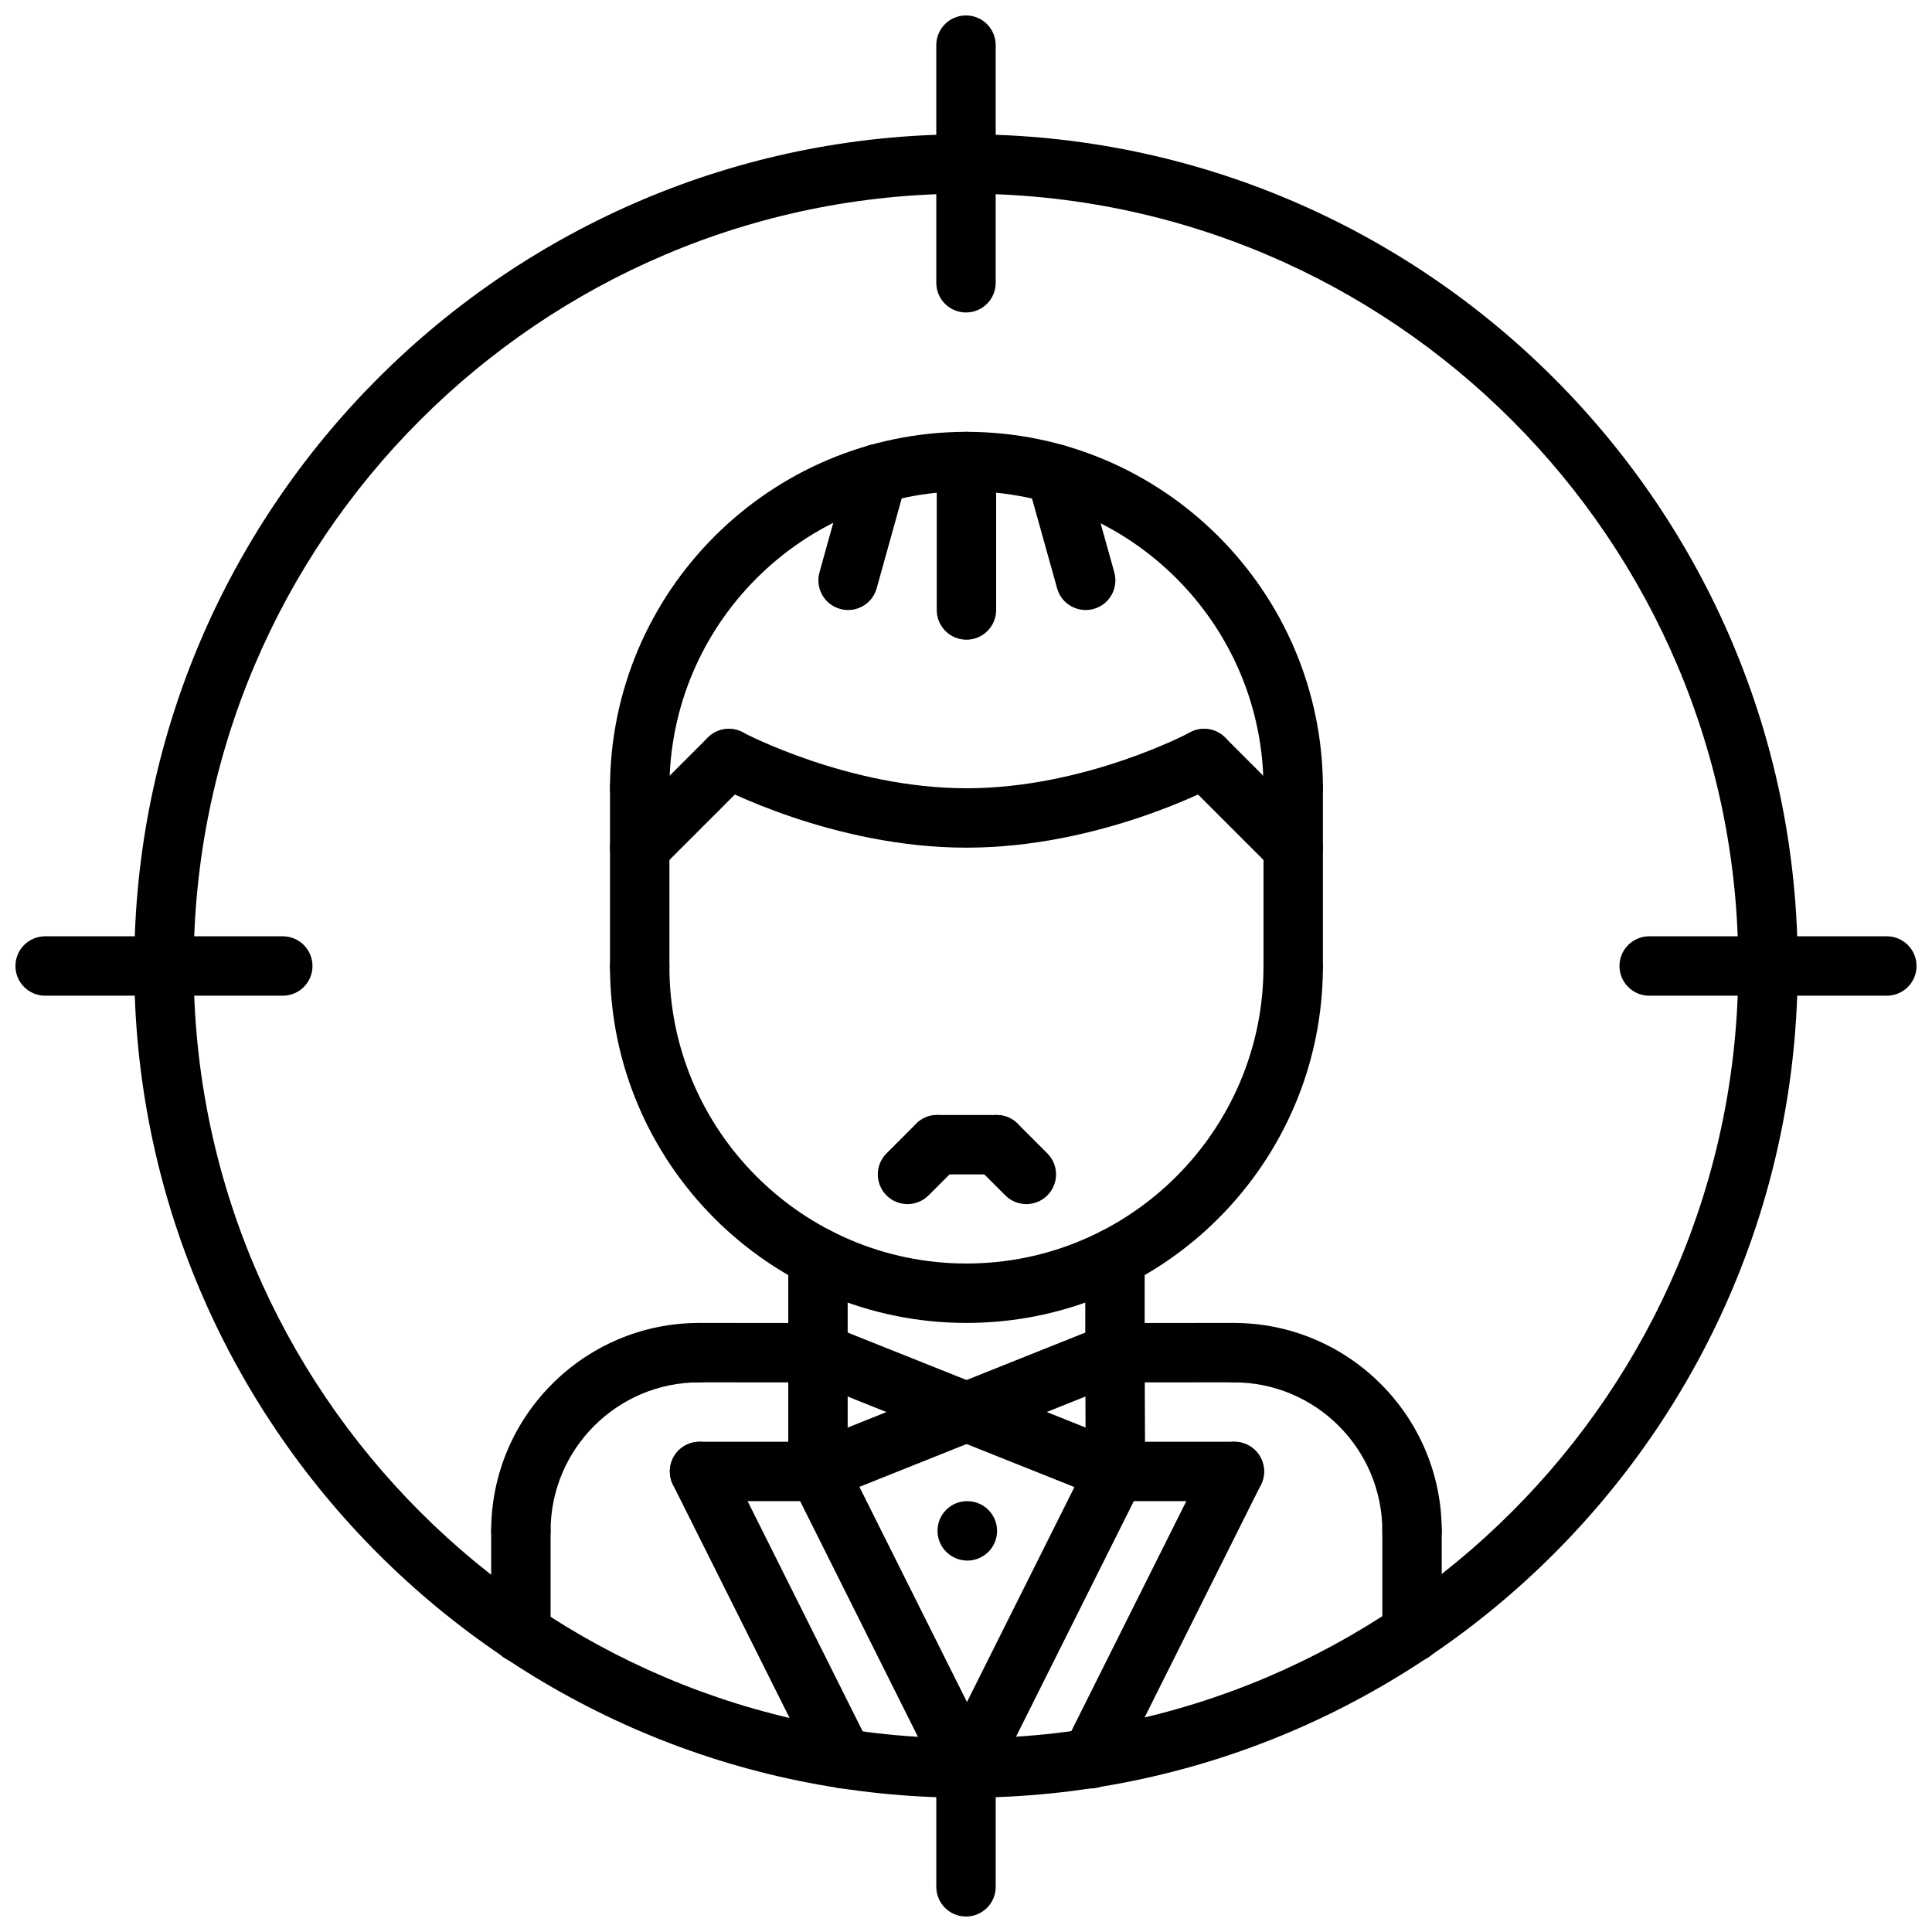 <?xml version="1.0" encoding="UTF-8"?>
<!-- Uploaded to: SVG Repo, www.svgrepo.com, Generator: SVG Repo Mixer Tools -->
<svg width="800px" height="800px" version="1.1" viewBox="144 144 512 512" xmlns="http://www.w3.org/2000/svg">
 <defs>
  <clipPath id="d">
   <path d="m148.09 392h78.906v16h-78.906z"/>
  </clipPath>
  <clipPath id="c">
   <path d="m573 392h78.902v16h-78.902z"/>
  </clipPath>
  <clipPath id="b">
   <path d="m392 148.09h16v78.906h-16z"/>
  </clipPath>
  <clipPath id="a">
   <path d="m392 604h16v47.902h-16z"/>
  </clipPath>
 </defs>
 <path d="m400 620.41c-121.54 0-220.42-98.879-220.42-220.41 0-121.54 98.879-220.42 220.42-220.42 121.54 0 220.42 98.879 220.42 220.42-0.004 121.54-98.883 220.41-220.42 220.41zm0-425.09c-112.86 0-204.68 91.812-204.68 204.68 0 112.86 91.812 204.67 204.67 204.67s204.67-91.812 204.67-204.67c0.004-112.86-91.809-204.68-204.67-204.68z"/>
 <g clip-path="url(#d)">
  <path d="m218.94 407.87h-62.977c-4.352 0-7.871-3.519-7.871-7.871s3.519-7.871 7.871-7.871h62.977c4.352 0 7.871 3.519 7.871 7.871s-3.516 7.871-7.871 7.871z"/>
 </g>
 <g clip-path="url(#c)">
  <path d="m644.03 407.87h-62.977c-4.352 0-7.871-3.519-7.871-7.871s3.519-7.871 7.871-7.871h62.977c4.352 0 7.871 3.519 7.871 7.871s-3.519 7.871-7.871 7.871z"/>
 </g>
 <g clip-path="url(#b)">
  <path d="m400 226.81c-4.352 0-7.871-3.519-7.871-7.871l-0.004-62.977c0-4.352 3.519-7.871 7.871-7.871 4.352 0 7.871 3.519 7.871 7.871v62.977c0.004 4.356-3.516 7.871-7.867 7.871z"/>
 </g>
 <g clip-path="url(#a)">
  <path d="m400 651.9c-4.352 0-7.871-3.519-7.871-7.871v-31.488c0-4.352 3.519-7.871 7.871-7.871s7.871 3.519 7.871 7.871v31.488c0 4.352-3.519 7.871-7.871 7.871z"/>
 </g>
 <path d="m282.04 557.57c-4.352 0-7.871-3.519-7.871-7.871 0-30.379 24.727-55.105 55.105-55.105 4.352 0 7.871 3.519 7.871 7.871 0 4.352-3.519 7.871-7.871 7.871-21.703 0-39.359 17.656-39.359 39.359 0 4.348-3.527 7.875-7.875 7.875z"/>
 <path d="m360.77 510.35-31.496-0.016c-4.344 0-7.863-3.527-7.863-7.871 0-4.352 3.527-7.871 7.871-7.871h0.008l31.488 0.016c4.344 0 7.863 3.527 7.863 7.871s-3.535 7.871-7.871 7.871z"/>
 <path d="m282.04 584.7c-4.352 0-7.871-3.519-7.871-7.871v-27.137c0-4.352 3.519-7.871 7.871-7.871 4.352 0 7.871 3.519 7.871 7.871v27.137c0.004 4.352-3.523 7.871-7.871 7.871z"/>
 <path d="m518.2 557.57c-4.352 0-7.871-3.519-7.871-7.871 0-21.703-17.656-39.359-39.359-39.359-4.352 0-7.871-3.519-7.871-7.871 0-4.352 3.519-7.871 7.871-7.871 30.379 0 55.105 24.727 55.105 55.105 0 4.34-3.527 7.867-7.875 7.867z"/>
 <path d="m439.48 510.35c-4.344 0-7.871-3.519-7.871-7.871 0-4.344 3.519-7.871 7.863-7.871l31.488-0.016h0.008c4.344 0 7.871 3.519 7.871 7.871 0 4.344-3.519 7.871-7.863 7.871z"/>
 <path d="m360.77 510.35c-4.352 0-7.871-3.519-7.871-7.871v-25.199c0-4.352 3.519-7.871 7.871-7.871s7.871 3.519 7.871 7.871v25.199c0 4.344-3.527 7.871-7.871 7.871z"/>
 <path d="m439.48 510.33c-4.352 0-7.871-3.519-7.871-7.871v-25.184c0-4.352 3.519-7.871 7.871-7.871s7.871 3.519 7.871 7.871v25.184c0 4.344-3.527 7.871-7.871 7.871z"/>
 <path d="m400.12 494.59c-52.09 0-94.465-42.375-94.465-94.457 0-4.352 3.519-7.871 7.871-7.871s7.871 3.519 7.871 7.871c0 43.406 35.312 78.711 78.719 78.711s78.719-35.305 78.719-78.711c0-4.352 3.519-7.871 7.871-7.871 4.352 0 7.871 3.519 7.871 7.871 0.008 52.082-42.367 94.457-94.457 94.457z"/>
 <path d="m486.71 360.77c-4.352 0-7.871-3.519-7.871-7.871 0-43.406-35.312-78.711-78.719-78.711s-78.719 35.305-78.719 78.711c0 4.352-3.519 7.871-7.871 7.871-4.352 0-7.871-3.519-7.871-7.871 0-52.082 42.375-94.457 94.465-94.457s94.465 42.375 94.465 94.457c-0.004 4.344-3.531 7.871-7.879 7.871z"/>
 <path d="m313.53 408.01c-4.352 0-7.871-3.519-7.871-7.871v-47.246c0-4.352 3.519-7.871 7.871-7.871s7.871 3.519 7.871 7.871v47.246c0 4.344-3.523 7.871-7.871 7.871z"/>
 <path d="m486.71 408.02c-4.352 0-7.871-3.519-7.871-7.871v-47.254c0-4.352 3.519-7.871 7.871-7.871 4.352 0 7.871 3.519 7.871 7.871v47.254c0.004 4.344-3.523 7.871-7.871 7.871z"/>
 <path d="m486.71 376.51c-2.016 0-4.031-0.77-5.566-2.305l-23.617-23.617c-3.078-3.078-3.078-8.055 0-11.133s8.055-3.078 11.133 0l23.617 23.617c3.078 3.078 3.078 8.055 0 11.133-1.543 1.535-3.559 2.305-5.566 2.305z"/>
 <path d="m400.12 368.64c-35.305 0-65.441-16.004-66.707-16.68-3.824-2.062-5.258-6.824-3.203-10.66 2.062-3.816 6.809-5.281 10.66-3.211 0.277 0.148 28.023 14.809 59.254 14.809 31.387 0 58.969-14.648 59.246-14.809 3.809-2.055 8.605-0.621 10.66 3.203 2.055 3.824 0.621 8.605-3.203 10.66-1.266 0.676-31.402 16.688-66.707 16.688z"/>
 <path d="m313.53 376.51c-2.016 0-4.031-0.77-5.566-2.305-3.078-3.078-3.078-8.055 0-11.133l23.617-23.617c3.078-3.078 8.055-3.078 11.133 0s3.078 8.055 0 11.133l-23.617 23.617c-1.543 1.535-3.559 2.305-5.566 2.305z"/>
 <path d="m408.11 455.23h-15.742c-4.352 0-7.871-3.519-7.871-7.871s3.519-7.871 7.871-7.871h15.742c4.352 0 7.871 3.519 7.871 7.871 0.004 4.352-3.516 7.871-7.871 7.871z"/>
 <path d="m415.99 463.1c-2.016 0-4.031-0.77-5.566-2.305l-7.871-7.871c-3.078-3.078-3.078-8.055 0-11.133s8.055-3.078 11.133 0l7.871 7.871c3.078 3.078 3.078 8.055 0 11.133-1.539 1.531-3.555 2.305-5.566 2.305z"/>
 <path d="m384.5 463.1c-2.016 0-4.031-0.77-5.566-2.305-3.078-3.078-3.078-8.055 0-11.133l7.871-7.871c3.078-3.078 8.055-3.078 11.133 0s3.078 8.055 0 11.133l-7.871 7.871c-1.539 1.531-3.551 2.305-5.566 2.305z"/>
 <path d="m400.12 313.53c-4.352 0-7.871-3.519-7.871-7.871v-39.352c0-4.352 3.519-7.871 7.871-7.871s7.871 3.519 7.871 7.871v39.352c0 4.344-3.527 7.871-7.871 7.871z"/>
 <path d="m431.72 305.66c-3.449 0-6.606-2.273-7.574-5.746l-7.871-28.176c-1.164-4.188 1.273-8.535 5.457-9.699 4.188-1.148 8.535 1.266 9.699 5.457l7.871 28.176c1.164 4.188-1.273 8.535-5.457 9.699-0.707 0.195-1.418 0.289-2.125 0.289z"/>
 <path d="m368.76 305.66c-0.699 0-1.418-0.094-2.125-0.293-4.188-1.156-6.637-5.504-5.465-9.691l7.871-28.254c1.164-4.188 5.504-6.652 9.691-5.465 4.188 1.156 6.637 5.504 5.465 9.691l-7.871 28.254c-0.961 3.484-4.117 5.758-7.566 5.758z"/>
 <path d="m360.77 541.82c-3.117 0-6.078-1.867-7.312-4.953-1.613-4.039 0.355-8.621 4.394-10.234l78.719-31.473c4.039-1.605 8.621 0.348 10.234 4.394 1.613 4.039-0.355 8.621-4.394 10.234l-78.719 31.473c-0.965 0.379-1.945 0.559-2.922 0.559z"/>
 <path d="m439.6 541.82c-0.977 0-1.961-0.172-2.922-0.559l-78.848-31.473c-4.039-1.613-6.008-6.188-4.394-10.234 1.613-4.039 6.195-6 10.234-4.394l78.848 31.473c4.039 1.613 6.008 6.188 4.394 10.234-1.227 3.074-4.188 4.953-7.312 4.953z"/>
 <path d="m439.6 541.82c-4.336 0-7.856-3.504-7.871-7.84l-0.125-31.473c-0.016-4.352 3.488-7.887 7.84-7.902h0.031c4.336 0 7.856 3.504 7.871 7.84l0.125 31.473c0.016 4.352-3.488 7.887-7.84 7.902h-0.031z"/>
 <path d="m360.77 541.82c-4.352 0-7.871-3.519-7.871-7.871v-31.473c0-4.352 3.519-7.871 7.871-7.871s7.871 3.519 7.871 7.871v31.473c0 4.344-3.527 7.871-7.871 7.871z"/>
 <path d="m400.23 620.55c-1.18 0-2.387-0.27-3.512-0.828-3.891-1.945-5.465-6.676-3.519-10.562l39.359-78.727c1.938-3.891 6.684-5.449 10.562-3.519 3.891 1.945 5.465 6.676 3.519 10.562l-39.359 78.727c-1.375 2.746-4.16 4.348-7.051 4.348z"/>
 <path d="m433.05 617.95c-1.18 0-2.387-0.27-3.512-0.828-3.891-1.945-5.465-6.676-3.519-10.562l38.062-76.129c1.938-3.891 6.676-5.449 10.562-3.519 3.891 1.945 5.465 6.676 3.519 10.562l-38.062 76.129c-1.375 2.746-4.164 4.348-7.051 4.348z"/>
 <path d="m471.12 541.82h-31.52c-4.352 0-7.871-3.519-7.871-7.871 0-4.352 3.519-7.871 7.871-7.871h31.52c4.352 0 7.871 3.519 7.871 7.871 0.004 4.352-3.516 7.871-7.871 7.871z"/>
 <path d="m400.28 620.55c-2.891 0-5.668-1.59-7.055-4.352l-39.359-78.727c-1.945-3.891-0.371-8.621 3.519-10.562 3.891-1.93 8.613-0.371 10.562 3.519l39.359 78.727c1.945 3.891 0.371 8.621-3.519 10.562-1.121 0.555-2.32 0.832-3.508 0.832z"/>
 <path d="m367.46 617.95c-2.891 0-5.676-1.59-7.055-4.352l-38.062-76.129c-1.945-3.891-0.371-8.621 3.519-10.562 3.891-1.93 8.629-0.371 10.562 3.519l38.062 76.129c1.945 3.891 0.371 8.621-3.519 10.562-1.125 0.555-2.32 0.832-3.508 0.832z"/>
 <path d="m360.91 541.82h-31.52c-4.352 0-7.871-3.519-7.871-7.871 0-4.352 3.519-7.871 7.871-7.871h31.52c4.352 0 7.871 3.519 7.871 7.871 0 4.352-3.519 7.871-7.871 7.871z"/>
 <path d="m400.36 557.57c-4.352 0-7.91-3.519-7.91-7.871 0-4.352 3.481-7.871 7.824-7.871h0.086c4.344 0 7.871 3.519 7.871 7.871 0.004 4.352-3.523 7.871-7.871 7.871z"/>
 <path d="m518.2 584.52c-4.352 0-7.871-3.519-7.871-7.871v-26.961c0-4.352 3.519-7.871 7.871-7.871s7.871 3.519 7.871 7.871v26.961c0.004 4.352-3.523 7.871-7.871 7.871z"/>
</svg>